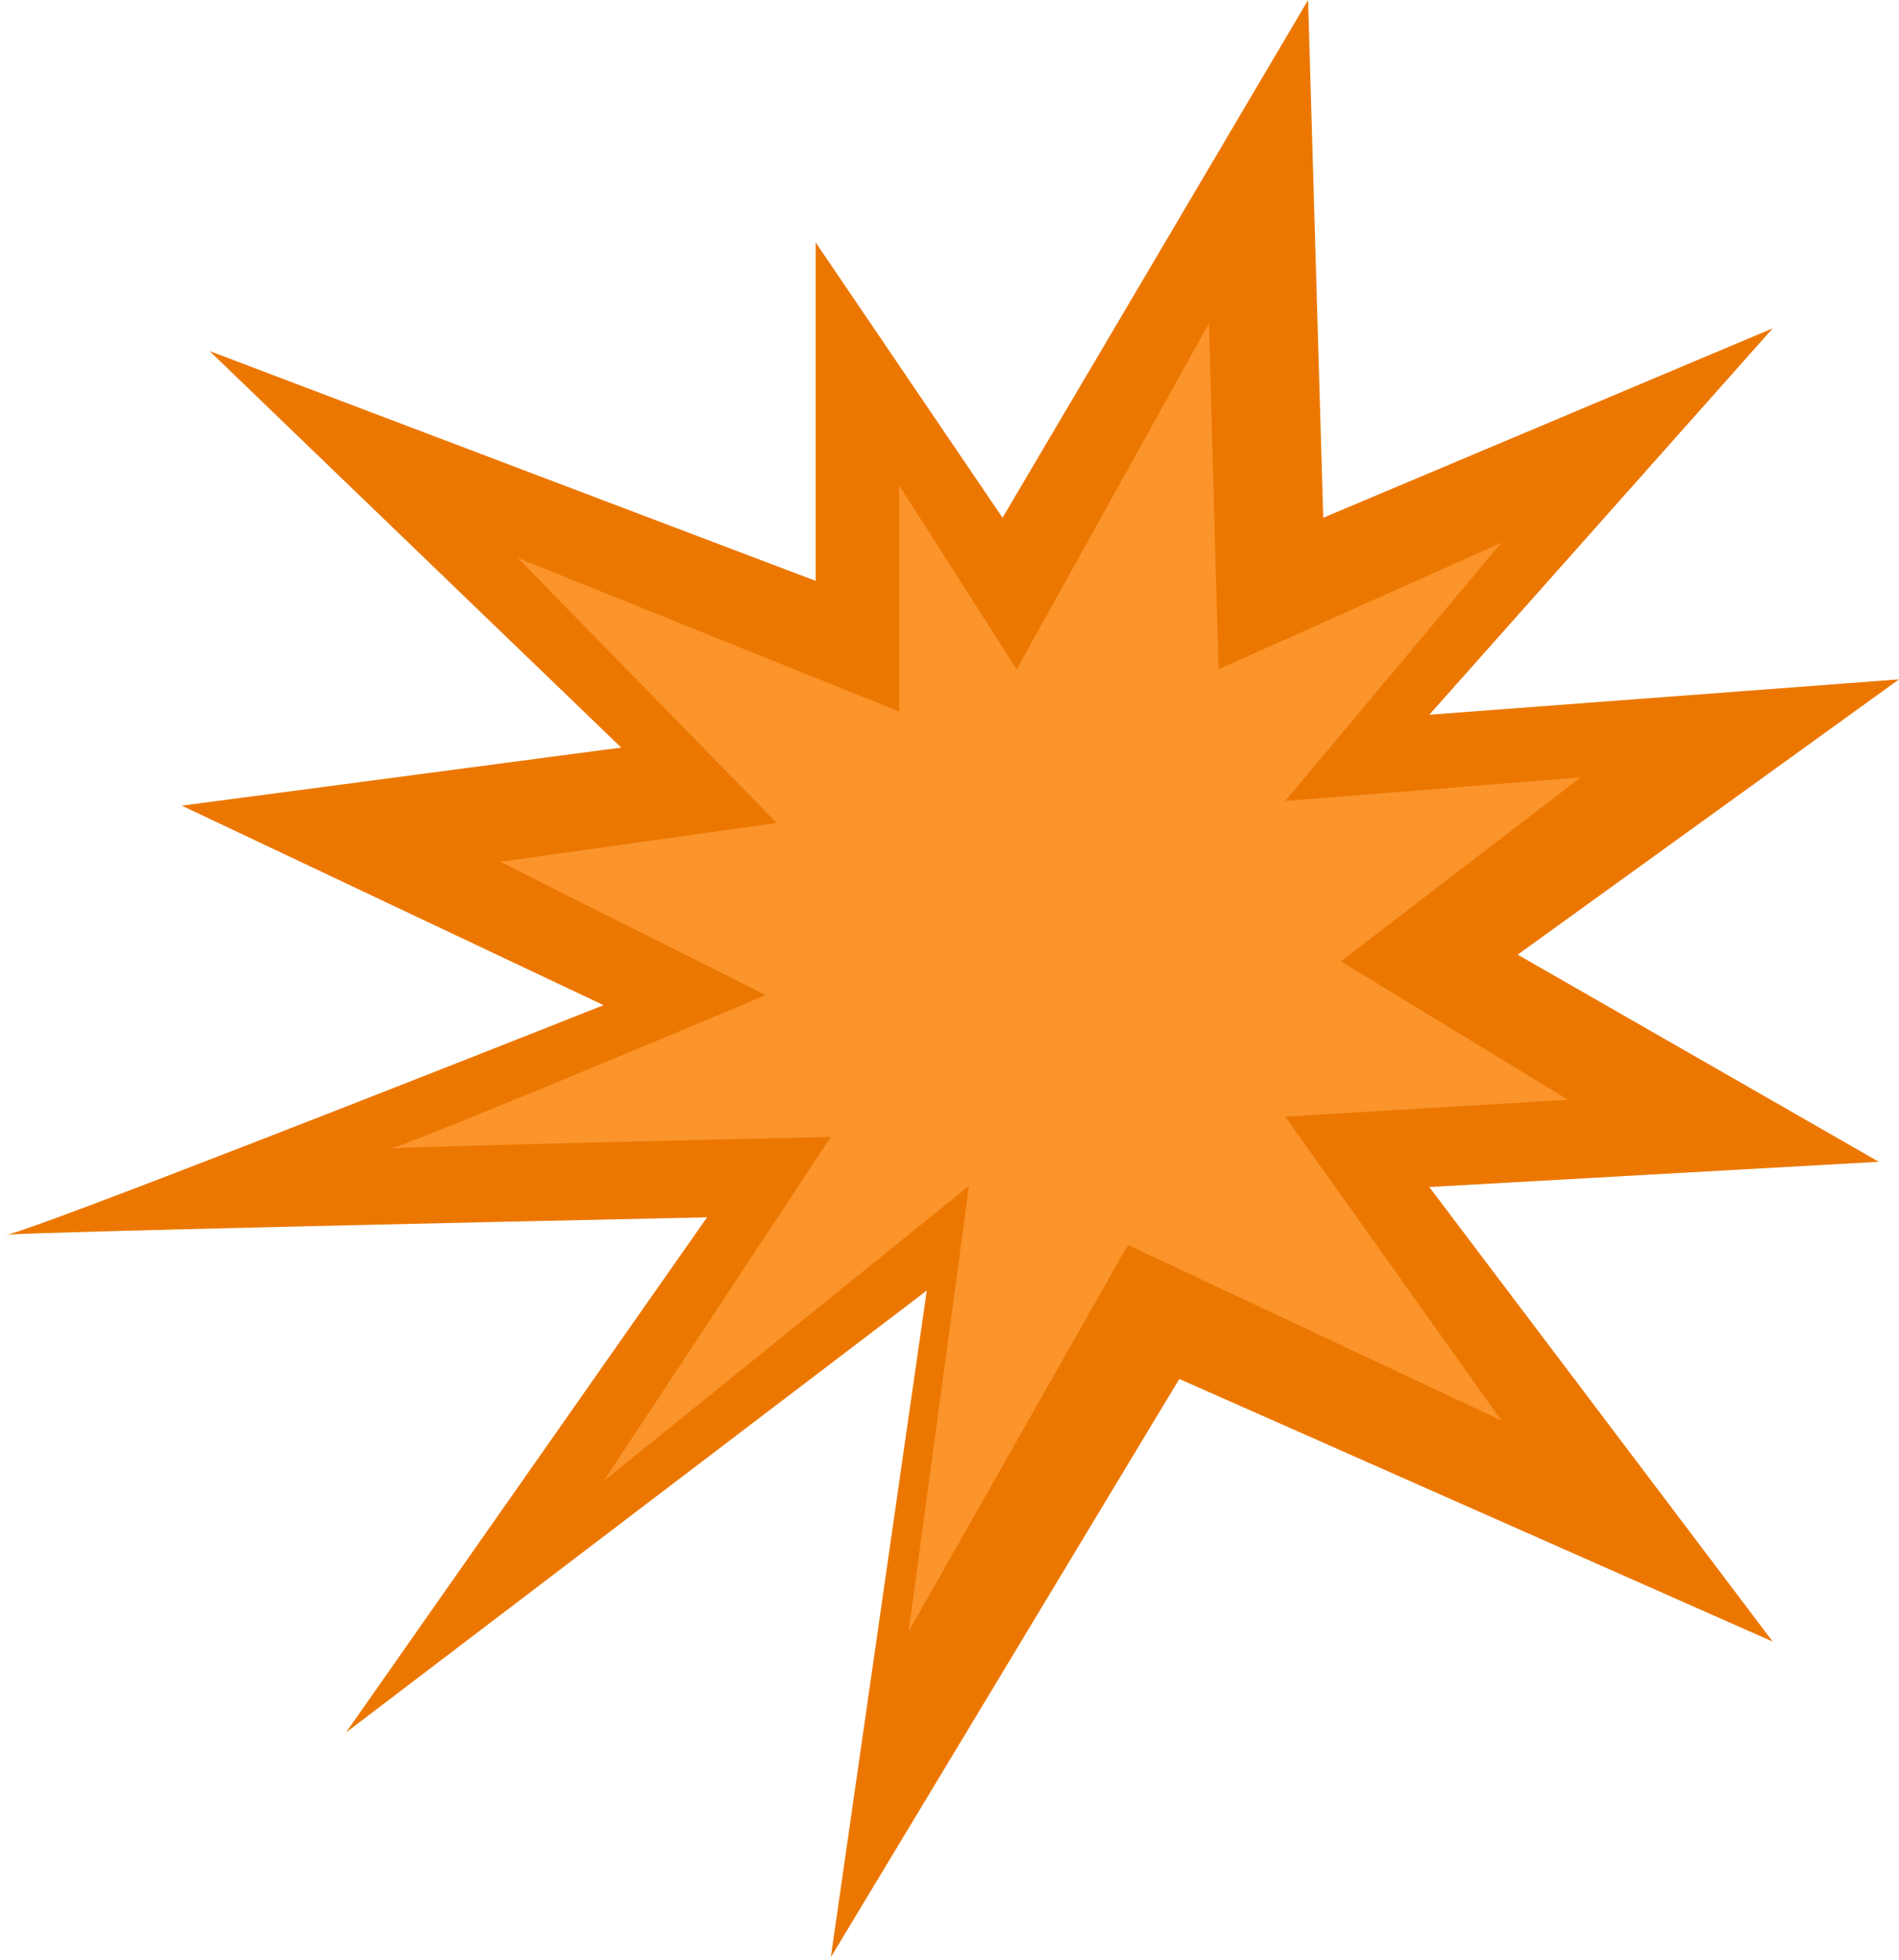 <?xml version="1.0" encoding="UTF-8"?> <svg xmlns="http://www.w3.org/2000/svg" width="376" height="388" viewBox="0 0 376 388" fill="none"><path d="M123 148L41.5 69.5L161.5 115V48L198.5 102.5L259 0L262 102.5L351 65L283 141.5L376 134.5L300.5 189L372 230L283 235L351 325L233.5 273L164.5 387.5L183.5 255.5L68.5 343L140 241C95.465 241.944 9.324 243.869 1.536 244.418C1.255 244.487 1.075 244.515 1 244.5C0.889 244.478 1.075 244.45 1.536 244.418C8.759 242.638 82.277 213.761 119.5 199L36 159.5L123 148Z" fill="#EC7700"></path><path d="M153.792 162.921L102.506 110.453L178.019 140.865V96.083L201.303 132.51L239.374 64L241.262 132.51L297.268 107.445L254.477 158.577L313 153.898L265.489 190.325L310.483 217.729L254.477 221.071L297.268 281.226L223.328 246.47L179.907 323L191.863 234.773L119.496 293.257L164.49 225.081C136.465 225.712 82.258 226.999 77.357 227.366C77.18 227.412 77.067 227.431 77.02 227.421C76.95 227.406 77.067 227.387 77.357 227.366C81.902 226.176 128.166 206.875 151.589 197.009L99.044 170.608L153.792 162.921Z" fill="#FA942B"></path></svg> 
